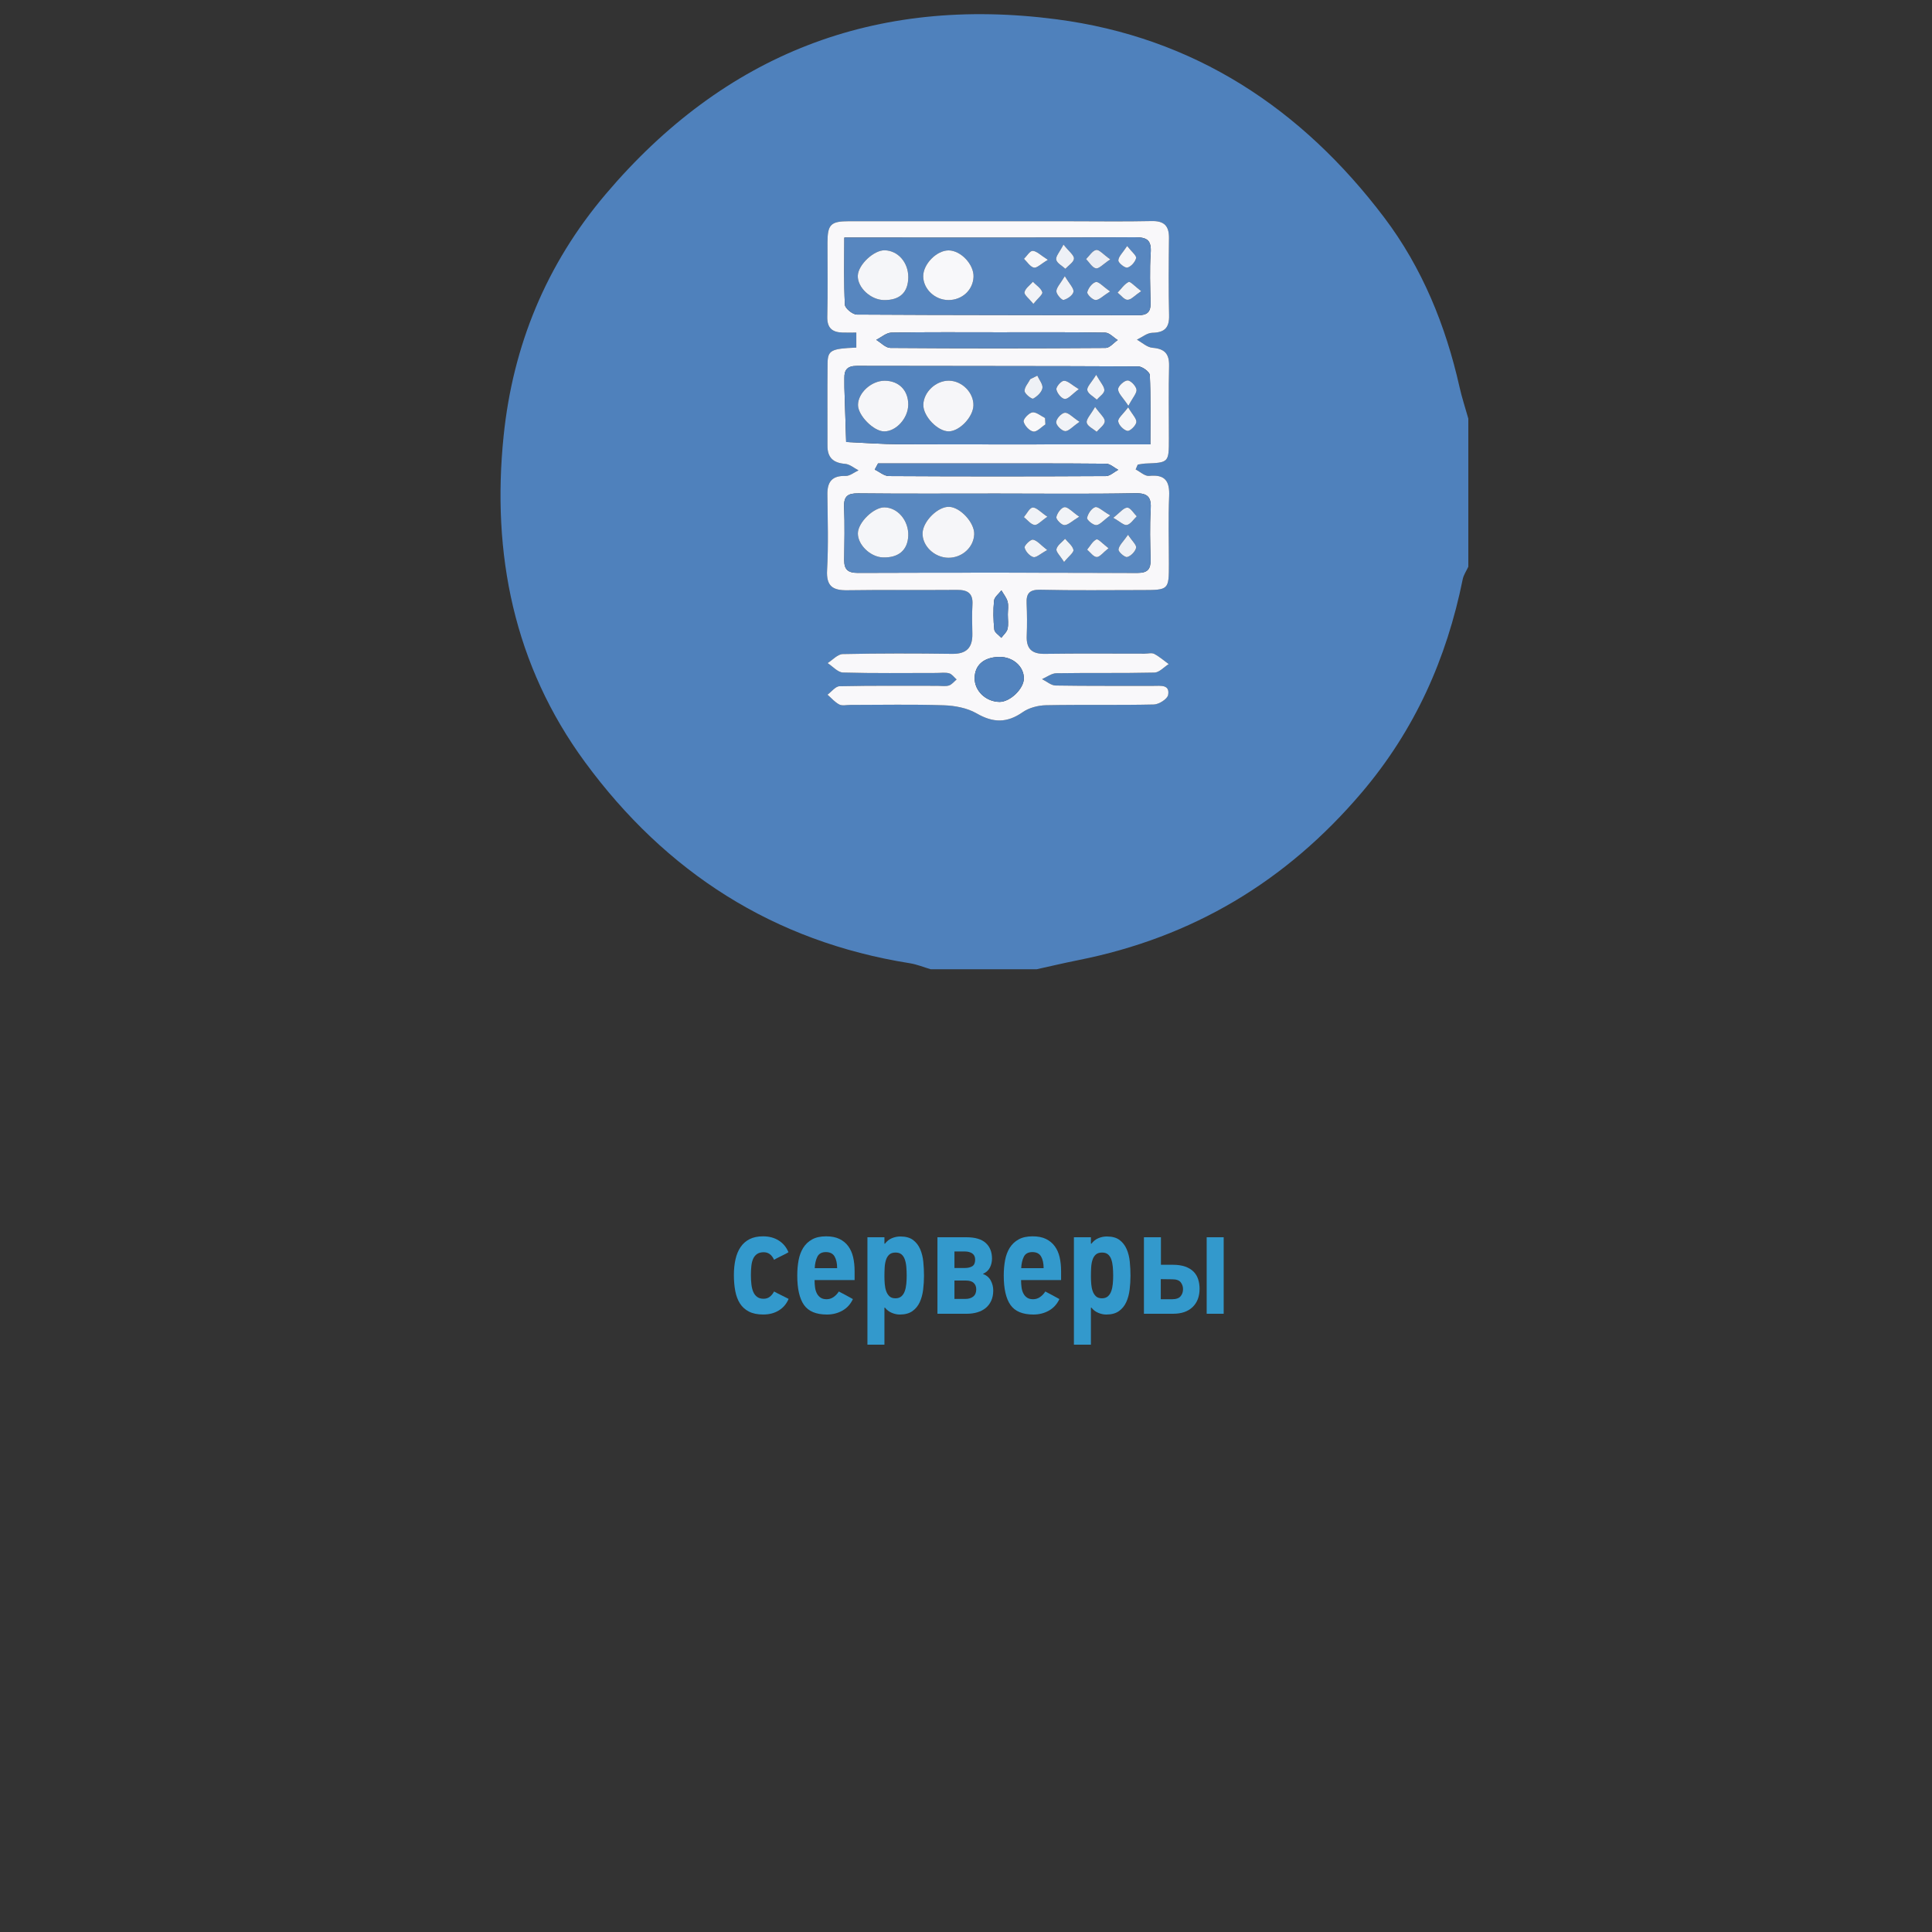 <?xml version="1.0" encoding="utf-8"?>
<!-- Generator: Adobe Illustrator 23.0.1, SVG Export Plug-In . SVG Version: 6.00 Build 0)  -->
<svg version="1.1" id="Слой_1" xmlns="http://www.w3.org/2000/svg" xmlns:xlink="http://www.w3.org/1999/xlink" x="0px" y="0px"
	 viewBox="0 0 600 600" style="enable-background:new 0 0 600 600;" xml:space="preserve">
<rect x="0" y="0" width="600" height="600" fill="#333333" stroke="none"/>
<style type="text/css">
	.st0{fill:#4F81BC;}
	.st1{fill:#F9F8FA;}
	.st2{fill:#5988C0;}
	.st3{fill:#5786BF;}
	.st4{fill:#5484BE;}
	.st5{fill:#5A88C0;}
	.st6{fill:#5283BE;}
	.st7{fill:#5383BE;}
	.st8{fill:#F6F6F9;}
	.st9{fill:#F5F6F9;}
	.st10{fill:#F0F2F7;}
	.st11{fill:#F1F3F7;}
	.st12{fill:#EEF1F6;}
	.st13{fill:#F2F3F8;}
	.st14{fill:#F8F8FA;}
	.st15{fill:#EAEDF4;}
	.st16{fill:#F2F3F7;}
	.st17{fill:#F7F7F9;}
	.st18{fill:#3399CC;}
</style>
<g>
	<g>
		<path class="st0" d="M456,130c0,15.333,0,30.667,0,46c-0.594,1.296-1.467,2.535-1.742,3.896
			c-4.994,24.683-14.86,46.813-31.385,66.258c-23.471,27.621-52.566,44.97-87.982,52.022c-4.313,0.859-8.595,1.878-12.891,2.824
			c-11,0-22,0-33,0c-2.151-0.632-4.263-1.512-6.458-1.861c-42.338-6.723-75.744-28.271-100.835-62.413
			c-22.127-30.11-29.066-64.792-25.3-101.381c2.878-27.965,13.169-53.203,31.69-75.044c36.956-43.581,83.705-61.66,140.034-54.307
			c42.709,5.575,76.112,27.652,101.765,61.582c11.771,15.569,19.067,33.492,23.361,52.58C454.003,123.475,455.077,126.721,456,130z
			 M265.936,107.947c-7.886,0.315-8.884,0.828-8.929,4.999c-0.091,8.495-0.005,16.993-0.03,25.489
			c-0.011,3.725,1.838,5.331,5.496,5.622c1.428,0.113,2.77,1.307,4.151,2.009c-1.346,0.615-2.709,1.784-4.034,1.743
			c-4.167-0.13-5.68,1.794-5.637,5.725c0.086,7.829,0.347,15.678-0.095,23.483c-0.288,5.088,1.786,6.359,6.343,6.29
			c11.326-0.172,22.657-0.013,33.985-0.11c3.292-0.028,5.041,1.004,4.818,4.603c-0.185,2.987-0.092,5.996-0.03,8.994
			c0.09,4.317-1.78,6.322-6.279,6.262c-11.327-0.151-22.659-0.17-33.982,0.07c-1.583,0.034-3.129,1.825-4.691,2.802
			c1.591,1.023,3.157,2.884,4.776,2.931c9.655,0.278,19.321,0.136,28.984,0.138c1.332,0,2.731-0.231,3.975,0.103
			c0.883,0.237,1.559,1.246,2.327,1.911c-0.788,0.648-1.486,1.588-2.389,1.87c-1.065,0.332-2.309,0.104-3.475,0.104
			c-10.162,0.003-20.327-0.092-30.485,0.126c-1.266,0.027-2.497,1.711-3.744,2.627c1.207,1.048,2.284,2.347,3.665,3.055
			c0.928,0.476,2.286,0.124,3.452,0.124c9.663,0.002,19.332-0.214,28.984,0.112c3.456,0.117,7.279,0.83,10.21,2.524
			c5.121,2.96,9.438,3.027,14.3-0.376c1.98-1.386,4.808-2.115,7.27-2.164c11.158-0.22,22.325,0.028,33.481-0.224
			c1.568-0.035,4.198-1.707,4.425-2.965c0.594-3.305-2.369-2.818-4.454-2.824c-10.162-0.031-20.326,0.066-30.486-0.108
			c-1.418-0.024-2.814-1.294-4.221-1.987c1.479-0.637,2.95-1.802,4.44-1.826c10.16-0.161,20.326,0.031,30.483-0.203
			c1.493-0.034,2.949-1.718,4.422-2.639c-1.489-1.079-2.891-2.324-4.503-3.167c-0.785-0.41-1.962-0.069-2.962-0.069
			c-10.329,0.002-20.659-0.094-30.985,0.056c-4.074,0.059-5.82-1.574-5.653-5.624c0.138-3.326,0.12-6.667-0.032-9.993
			c-0.143-3.132,0.844-4.367,4.279-4.287c10.49,0.242,20.989,0.099,31.485,0.095c8.422-0.003,8.423-0.01,8.425-8.171
			c0.002-6.997-0.219-14.003,0.077-20.988c0.199-4.707-1.259-6.804-6.228-6.3c-1.311,0.133-2.779-1.291-4.175-2
			c0.216-0.502,0.432-1.004,0.649-1.506c0.798-0.112,1.592-0.295,2.393-0.326c7.271-0.284,7.277-0.277,7.283-7.785
			c0.006-7.497-0.134-14.997,0.055-22.489c0.096-3.813-1.372-5.381-5.162-5.682c-1.663-0.132-3.219-1.629-4.823-2.506
			c1.585-0.753,3.156-2.107,4.756-2.141c3.834-0.081,5.33-1.546,5.233-5.437c-0.199-7.992-0.119-15.992-0.034-23.988
			c0.04-3.78-1.493-5.364-5.396-5.278c-8.492,0.187-16.992,0.057-25.488,0.055c-22.824-0.004-45.647-0.017-68.471-0.008
			c-5.7,0.002-6.69,0.997-6.703,6.65c-0.018,7.663,0.127,15.33-0.06,22.989c-0.086,3.508,1.511,4.848,4.696,4.94
			c1.317,0.038,2.635,0.006,4.318,0.006C265.936,104.829,265.936,106.23,265.936,107.947z"/>
		<path class="st1" d="M265.936,107.947c0-1.718,0-3.118,0-4.663c-1.683,0-3.001,0.032-4.318-0.006
			c-3.184-0.093-4.782-1.433-4.696-4.94c0.187-7.659,0.042-15.326,0.06-22.989c0.013-5.653,1.003-6.648,6.703-6.65
			c22.824-0.009,45.647,0.004,68.471,0.008c8.496,0.002,16.996,0.132,25.488-0.055c3.903-0.086,5.437,1.498,5.396,5.278
			c-0.085,7.996-0.165,15.996,0.034,23.988c0.097,3.891-1.399,5.356-5.233,5.437c-1.6,0.034-3.172,1.387-4.756,2.141
			c1.604,0.877,3.159,2.374,4.823,2.506c3.789,0.301,5.258,1.869,5.162,5.682c-0.189,7.492-0.049,14.992-0.055,22.489
			c-0.006,7.508-0.012,7.501-7.283,7.785c-0.801,0.031-1.596,0.214-2.393,0.326c-0.216,0.502-0.432,1.004-0.649,1.506
			c1.396,0.709,2.864,2.132,4.175,2c4.969-0.504,6.427,1.593,6.228,6.3c-0.296,6.985-0.075,13.991-0.077,20.988
			c-0.002,8.161-0.003,8.168-8.425,8.171c-10.496,0.004-20.995,0.147-31.485-0.095c-3.435-0.079-4.422,1.155-4.279,4.287
			c0.152,3.325,0.17,6.667,0.032,9.993c-0.167,4.05,1.579,5.683,5.653,5.624c10.327-0.149,20.657-0.053,30.985-0.056
			c1,0,2.177-0.341,2.962,0.069c1.612,0.843,3.015,2.087,4.503,3.167c-1.473,0.921-2.928,2.605-4.422,2.639
			c-10.157,0.234-20.323,0.042-30.483,0.203c-1.489,0.024-2.96,1.189-4.44,1.826c1.406,0.693,2.803,1.963,4.221,1.987
			c10.159,0.174,20.323,0.077,30.486,0.108c2.086,0.006,5.049-0.481,4.454,2.824c-0.226,1.258-2.857,2.929-4.425,2.965
			c-11.156,0.252-22.323,0.003-33.481,0.224c-2.462,0.049-5.29,0.778-7.27,2.164c-4.863,3.403-9.179,3.335-14.3,0.376
			c-2.931-1.694-6.754-2.408-10.21-2.524c-9.652-0.326-19.321-0.111-28.984-0.112c-1.166,0-2.523,0.352-3.452-0.124
			c-1.381-0.707-2.458-2.007-3.665-3.055c1.247-0.916,2.478-2.599,3.744-2.627c10.158-0.218,20.322-0.123,30.485-0.126
			c1.166,0,2.409,0.228,3.475-0.104c0.903-0.282,1.601-1.221,2.389-1.87c-0.768-0.665-1.444-1.674-2.327-1.911
			c-1.245-0.334-2.643-0.103-3.975-0.103c-9.663-0.002-19.329,0.14-28.984-0.138c-1.619-0.047-3.185-1.908-4.776-2.931
			c1.563-0.977,3.109-2.768,4.691-2.802c11.323-0.24,22.656-0.22,33.982-0.07c4.498,0.06,6.368-1.945,6.279-6.262
			c-0.062-2.997-0.155-6.006,0.03-8.994c0.223-3.599-1.526-4.631-4.818-4.603c-11.328,0.097-22.659-0.062-33.985,0.11
			c-4.557,0.069-6.631-1.203-6.343-6.29c0.442-7.805,0.181-15.654,0.095-23.483c-0.043-3.931,1.47-5.856,5.637-5.725
			c1.325,0.041,2.689-1.128,4.034-1.743c-1.381-0.702-2.723-1.896-4.151-2.009c-3.659-0.29-5.507-1.897-5.496-5.622
			c0.025-8.496-0.062-16.994,0.03-25.489C257.052,108.775,258.05,108.262,265.936,107.947z M309.485,153.285
			c-14.32,0-28.64,0.085-42.959-0.065c-3.224-0.034-4.509,0.846-4.377,4.208c0.215,5.486,0.1,10.988,0.033,16.482
			c-0.036,2.942,1.144,4.011,4.199,4.001c28.972-0.096,57.945-0.092,86.917,0.006c3.147,0.011,4.095-1.211,4.027-4.121
			c-0.12-5.159-0.288-10.338,0.033-15.479c0.242-3.874-0.751-5.216-4.916-5.136C338.128,153.456,323.805,153.286,309.485,153.285z
			 M262.216,73.778c0,7.319-0.177,14.102,0.174,20.857c0.058,1.124,2.411,3.045,3.713,3.053c29.117,0.183,58.235,0.121,87.353,0.204
			c2.82,0.008,3.915-0.994,3.862-3.763c-0.1-5.156-0.324-10.335,0.038-15.467c0.287-4.063-1.052-5.01-5.028-4.984
			c-27.62,0.185-55.241,0.099-82.862,0.1C267.194,73.778,264.92,73.778,262.216,73.778z M357.255,137.999
			c0-7.611,0.148-14.57-0.167-21.507c-0.045-0.991-2.332-2.691-3.589-2.697c-29.132-0.15-58.265-0.078-87.398-0.158
			c-2.882-0.008-3.932,1.148-3.873,3.801c0.022,0.998-0.023,1.998,0.008,2.996c0.174,5.613,0.362,11.225,0.545,16.837
			c5.589,0.243,11.178,0.676,16.768,0.696c22.64,0.08,45.281,0.033,67.921,0.033C350.445,137.999,353.42,137.999,357.255,137.999z
			 M310.281,103.194c-11.148,0-22.297-0.093-33.441,0.104c-1.586,0.028-3.146,1.462-4.718,2.245c1.459,0.87,2.912,2.488,4.377,2.499
			c22.294,0.163,44.59,0.156,66.884,0.007c1.248-0.008,2.486-1.594,3.729-2.446c-1.296-0.802-2.58-2.278-3.889-2.3
			C332.244,103.116,321.262,103.196,310.281,103.194z M272.688,143.927c-0.344,0.637-0.687,1.274-1.031,1.91
			c1.466,0.7,2.928,2,4.398,2.008c22.462,0.13,44.924,0.124,67.386,0.004c1.284-0.007,2.562-1.266,3.843-1.942
			c-1.259-0.66-2.513-1.883-3.778-1.895c-14.308-0.136-28.618-0.086-42.927-0.086C291.282,143.927,281.985,143.927,272.688,143.927z
			 M310.327,204.009c-4.758,0.072-7.604,2.521-7.645,6.575c-0.039,3.969,3.481,7.346,7.713,7.397
			c3.278,0.039,7.552-4.067,7.577-7.279C318,206.96,314.556,203.945,310.327,204.009z M312.99,190.826
			c0-1.332,0.259-2.733-0.073-3.976c-0.333-1.25-1.254-2.344-1.917-3.506c-0.8,1.063-2.173,2.068-2.289,3.201
			c-0.303,2.962-0.233,5.998,0.074,8.964c0.095,0.923,1.423,1.719,2.186,2.573c0.671-0.921,1.69-1.759,1.93-2.781
			C313.235,193.881,312.985,192.324,312.99,190.826z"/>
		<path class="st2" d="M309.485,153.286c14.32,0.001,28.643,0.17,42.957-0.105c4.164-0.08,5.158,1.262,4.916,5.136
			c-0.321,5.141-0.152,10.32-0.033,15.479c0.068,2.91-0.88,4.132-4.027,4.121c-28.972-0.098-57.945-0.102-86.917-0.006
			c-3.055,0.01-4.235-1.059-4.199-4.001c0.067-5.494,0.182-10.996-0.033-16.482c-0.132-3.362,1.153-4.242,4.377-4.208
			C280.845,153.37,295.165,153.285,309.485,153.286z M294.564,173.218c4.261,0.013,7.828-3.248,7.984-7.298
			c0.137-3.546-4.249-8.362-7.759-8.521c-3.427-0.155-8.074,4.37-8.269,8.05C286.307,169.467,290.177,173.205,294.564,173.218z
			 M282.067,166.391c0.181-4.679-3.256-8.777-7.402-8.824c-3.351-0.037-8.197,4.688-8.245,8.039
			c-0.051,3.557,3.835,7.339,7.702,7.497C279.013,173.304,281.894,170.87,282.067,166.391z M325.284,160.476
			c-2.16-1.448-3.407-2.928-4.56-2.858c-0.974,0.06-1.839,1.916-2.752,2.977c1.093,0.867,2.104,2.24,3.305,2.434
			C322.177,163.173,323.321,161.799,325.284,160.476z M345.717,160.81c2.095,1.166,3.35,2.439,4.262,2.228
			c1.164-0.269,2.051-1.738,3.057-2.689c-0.986-0.969-1.994-2.73-2.953-2.703C348.914,157.678,347.786,159.212,345.717,160.81z
			 M335.171,160.462c-2.254-1.544-3.51-3.065-4.596-2.952c-0.995,0.103-2.299,1.884-2.513,3.094
			c-0.127,0.714,1.598,2.472,2.494,2.475C331.737,163.082,332.921,161.824,335.171,160.462z M344.804,160.062
			c-2.401-1.386-3.853-2.852-4.702-2.56c-1.141,0.392-2.247,2.055-2.5,3.344c-0.117,0.595,1.836,2.256,2.823,2.234
			C341.529,163.055,342.602,161.669,344.804,160.062z M325.229,170.827c-2.07-1.605-3.15-3.011-4.428-3.221
			c-0.772-0.127-2.741,1.798-2.596,2.453c0.261,1.179,1.555,2.628,2.703,2.953C321.795,173.262,323.118,171.965,325.229,170.827z
			 M350.319,166.075c-1.475,2.13-2.801,3.28-2.961,4.575c-0.089,0.721,1.971,2.522,2.692,2.343c1.148-0.285,2.518-1.696,2.78-2.86
			C353.025,169.27,351.611,168.044,350.319,166.075z M330.461,174.543c1.488-1.84,3.069-2.988,2.906-3.778
			c-0.263-1.274-1.673-2.312-2.599-3.45c-0.947,1.055-2.384,1.992-2.675,3.204C327.889,171.371,329.247,172.597,330.461,174.543z
			 M344.27,170.257c-1.803-1.366-3.222-2.993-3.765-2.74c-1.198,0.558-1.954,2.063-2.89,3.182c0.986,0.823,1.94,2.238,2.968,2.294
			C341.52,173.043,342.537,171.621,344.27,170.257z"/>
		<path class="st3" d="M262.216,73.778c2.704,0,4.977,0,7.25,0c27.621-0.001,55.242,0.084,82.862-0.1
			c3.975-0.027,5.315,0.92,5.028,4.984c-0.362,5.132-0.138,10.311-0.038,15.467c0.054,2.769-1.042,3.771-3.862,3.763
			c-29.118-0.082-58.236-0.02-87.353-0.204c-1.302-0.008-3.654-1.929-3.713-3.053C262.04,87.88,262.216,81.097,262.216,73.778z
			 M282.074,86.089c0.031-4.575-3.183-8.252-7.308-8.36c-3.384-0.089-8.249,4.491-8.368,7.877c-0.13,3.684,4.001,7.534,8.141,7.585
			C279.458,93.251,282.042,90.816,282.074,86.089z M294.498,93.185c4.284,0.033,7.696-3.115,7.841-7.233
			c0.135-3.841-3.942-8.162-7.728-8.189c-3.728-0.027-7.946,4.282-7.899,8.071C286.76,89.783,290.33,93.153,294.498,93.185z
			 M344.812,80.555c-2.19-1.548-3.435-3.092-4.383-2.928c-1.176,0.204-2.106,1.823-3.143,2.831c1.009,1.024,1.903,2.662,3.064,2.882
			C341.309,83.522,342.586,82.027,344.812,80.555z M330.276,75.949c-1.204,2.341-2.466,3.667-2.258,4.696
			c0.22,1.092,1.836,1.901,2.843,2.834c0.958-1.052,2.62-2.07,2.672-3.165C333.583,79.25,331.982,78.108,330.276,75.949z
			 M344.757,90.503c-2.263-1.569-3.596-3.148-4.447-2.921c-1.14,0.304-2.352,1.901-2.647,3.152c-0.15,0.634,1.615,2.397,2.564,2.437
			C341.327,93.217,342.482,91.929,344.757,90.503z M330.691,85.75c-1.397,2.365-2.624,3.543-2.622,4.719
			c0.002,0.956,1.7,2.817,2.25,2.68c1.217-0.302,2.905-1.503,3.056-2.534C333.534,89.523,332.135,88.203,330.691,85.75z
			 M354.407,90.415c-1.964-1.489-3.404-3.104-3.897-2.854c-1.356,0.687-2.315,2.158-3.431,3.318c1.03,0.8,2.061,2.234,3.088,2.231
			C351.286,93.106,352.402,91.771,354.407,90.415z M320.916,94.383c1.364-1.703,3.002-2.979,2.783-3.639
			c-0.418-1.263-1.893-2.176-2.929-3.234c-0.926,1.073-2.364,2.047-2.599,3.254C318.015,91.568,319.574,92.706,320.916,94.383z
			 M350.047,76.391c-1.37,2.094-2.689,3.265-2.733,4.482c-0.028,0.772,2.053,2.429,2.808,2.233c1.136-0.296,2.426-1.752,2.708-2.94
			C353.01,79.41,351.487,78.249,350.047,76.391z M325.434,80.691c-2.289-1.441-3.471-2.723-4.713-2.784
			c-0.864-0.043-1.811,1.59-2.721,2.474c1.013,0.969,1.903,2.457,3.079,2.736C321.97,83.327,323.226,81.994,325.434,80.691z"/>
		<path class="st4" d="M357.255,137.999c-3.835,0-6.81,0-9.784,0c-22.64,0-45.281,0.047-67.921-0.033
			c-5.59-0.02-11.179-0.453-16.768-0.696c-0.183-5.612-0.371-11.224-0.545-16.837c-0.031-0.998,0.014-1.998-0.008-2.996
			c-0.059-2.653,0.991-3.809,3.873-3.801c29.133,0.08,58.266,0.008,87.398,0.158c1.256,0.006,3.543,1.706,3.589,2.697
			C357.403,123.43,357.255,130.389,357.255,137.999z M282.062,125.673c0.023-4.461-2.922-7.438-7.354-7.432
			c-4.108,0.005-8.239,3.777-8.248,7.53c-0.007,3.269,4.862,8.189,8.119,8.204C278.318,133.992,282.041,129.862,282.062,125.673z
			 M294.704,118.224c-4.048-0.047-7.842,3.499-7.957,7.44c-0.105,3.582,4.475,8.368,7.941,8.298
			c3.347-0.067,7.513-4.458,7.614-8.023C302.415,121.95,298.792,118.272,294.704,118.224z M324.662,131.815
			c-0.036-0.665-0.072-1.331-0.108-1.996c-1.319-0.644-2.728-1.917-3.932-1.746c-1.093,0.154-2.896,2.09-2.722,2.864
			c0.284,1.258,1.828,2.917,3.026,3.086C322.045,134.18,323.407,132.619,324.662,131.815z M340.09,126.365
			c-1.384,2.438-2.801,3.815-2.599,4.887c0.209,1.105,1.994,1.913,3.09,2.851c0.901-1.079,2.457-2.125,2.515-3.247
			C343.152,129.764,341.671,128.593,340.09,126.365z M350.437,126.035c1.401-2.663,2.694-3.996,2.509-5.076
			c-0.195-1.134-1.84-2.849-2.785-2.807c-1.079,0.048-2.922,1.759-2.915,2.737C347.254,122.182,348.738,123.463,350.437,126.035z
			 M335.267,130.999c-2.242-1.465-3.517-2.95-4.589-2.816c-1.068,0.134-2.659,1.882-2.674,2.941
			c-0.014,0.975,1.704,2.68,2.767,2.769C331.858,133.983,333.076,132.499,335.267,130.999z M335.035,120.862
			c-2.205-1.339-3.411-2.621-4.606-2.61c-0.855,0.008-2.481,1.872-2.353,2.686c0.183,1.162,1.602,2.89,2.593,2.959
			C331.742,123.972,332.929,122.421,335.035,120.862z M350.358,126.495c-1.607,2.154-3.203,3.367-3.08,4.369
			c0.142,1.153,1.683,2.718,2.849,2.954c0.775,0.157,2.615-1.607,2.773-2.686C353.055,130.066,351.694,128.779,350.358,126.495z
			 M340.432,116.393c-1.491,2.43-2.933,3.741-2.755,4.773c0.193,1.118,1.896,1.977,2.94,2.948c0.839-0.964,2.318-1.906,2.352-2.897
			C343.009,120.048,341.799,118.836,340.432,116.393z M322.148,116.661c-0.728,0.361-1.457,0.721-2.185,1.082
			c-0.649,1.244-1.847,2.525-1.766,3.719c0.06,0.892,2.248,2.557,2.659,2.336c1.234-0.663,2.642-1.974,2.878-3.239
			C323.951,119.4,322.734,117.972,322.148,116.661z"/>
		<path class="st5" d="M310.281,103.195c10.981,0.001,21.964-0.079,32.942,0.107c1.309,0.022,2.593,1.498,3.889,2.3
			c-1.243,0.852-2.481,2.438-3.729,2.446c-22.294,0.149-44.59,0.155-66.884-0.007c-1.465-0.011-2.918-1.628-4.377-2.499
			c1.572-0.783,3.133-2.217,4.718-2.245C287.984,103.101,299.133,103.194,310.281,103.195z"/>
		<path class="st4" d="M272.688,143.927c9.297,0,18.593,0,27.89,0c14.309,0,28.619-0.05,42.927,0.086
			c1.265,0.012,2.519,1.234,3.778,1.895c-1.281,0.676-2.558,1.935-3.843,1.942c-22.462,0.12-44.924,0.125-67.386-0.004
			c-1.47-0.008-2.932-1.309-4.398-2.008C272.001,145.2,272.345,144.563,272.688,143.927z"/>
		<path class="st6" d="M310.327,204.009c4.23-0.064,7.673,2.951,7.645,6.693c-0.025,3.212-4.299,7.318-7.577,7.279
			c-4.231-0.051-7.752-3.427-7.713-7.397C302.722,206.529,305.569,204.081,310.327,204.009z"/>
		<path class="st7" d="M312.987,190.826c-0.002,1.498,0.247,3.055-0.086,4.475c-0.24,1.022-1.259,1.861-1.93,2.781
			c-0.763-0.854-2.091-1.65-2.186-2.573c-0.306-2.967-0.377-6.003-0.074-8.964c0.116-1.133,1.489-2.138,2.289-3.201
			c0.663,1.162,1.584,2.256,1.917,3.506C313.249,188.093,312.99,189.494,312.987,190.826z"/>
		<path class="st8" d="M294.564,173.218c-4.387-0.013-8.257-3.751-8.044-7.769c0.195-3.68,4.843-8.205,8.269-8.05
			c3.51,0.158,7.896,4.974,7.759,8.521C302.392,169.97,298.825,173.23,294.564,173.218z"/>
		<path class="st9" d="M282.067,166.391c-0.174,4.478-3.055,6.913-7.945,6.713c-3.867-0.158-7.753-3.941-7.702-7.497
			c0.048-3.351,4.895-8.077,8.245-8.039C278.811,157.614,282.249,161.712,282.067,166.391z"/>
		<path class="st10" d="M325.284,160.476c-1.963,1.323-3.107,2.697-4.006,2.552c-1.201-0.194-2.212-1.567-3.305-2.434
			c0.913-1.061,1.777-2.917,2.752-2.977C321.877,157.547,323.124,159.028,325.284,160.476z"/>
		<path class="st10" d="M345.717,160.81c2.069-1.598,3.197-3.132,4.366-3.164c0.959-0.026,1.967,1.735,2.953,2.703
			c-1.006,0.952-1.893,2.42-3.057,2.689C349.067,163.249,347.812,161.976,345.717,160.81z"/>
		<path class="st11" d="M335.171,160.462c-2.25,1.362-3.435,2.621-4.615,2.616c-0.897-0.003-2.621-1.761-2.494-2.475
			c0.214-1.21,1.518-2.991,2.513-3.094C331.662,157.397,332.917,158.918,335.171,160.462z"/>
		<path class="st11" d="M344.804,160.062c-2.202,1.608-3.275,2.993-4.379,3.018c-0.987,0.022-2.94-1.639-2.823-2.234
			c0.253-1.288,1.359-2.952,2.5-3.344C340.951,157.21,342.403,158.676,344.804,160.062z"/>
		<path class="st10" d="M325.229,170.827c-2.11,1.138-3.434,2.435-4.321,2.184c-1.148-0.324-2.442-1.773-2.703-2.953
			c-0.145-0.655,1.824-2.58,2.596-2.453C322.078,167.816,323.159,169.222,325.229,170.827z"/>
		<path class="st12" d="M350.319,166.075c1.291,1.969,2.705,3.195,2.511,4.057c-0.263,1.164-1.632,2.576-2.78,2.86
			c-0.721,0.179-2.781-1.622-2.692-2.343C347.518,169.355,348.844,168.205,350.319,166.075z"/>
		<path class="st11" d="M330.461,174.543c-1.214-1.947-2.572-3.172-2.367-4.023c0.291-1.212,1.728-2.15,2.675-3.204
			c0.926,1.138,2.336,2.176,2.599,3.45C333.53,171.555,331.949,172.704,330.461,174.543z"/>
		<path class="st13" d="M344.27,170.257c-1.732,1.364-2.75,2.786-3.688,2.736c-1.028-0.056-1.982-1.471-2.968-2.294
			c0.936-1.119,1.693-2.624,2.89-3.182C341.048,167.264,342.466,168.891,344.27,170.257z"/>
		<path class="st9" d="M282.074,86.089c-0.032,4.727-2.616,7.162-7.535,7.102c-4.139-0.051-8.271-3.9-8.141-7.585
			c0.12-3.387,4.985-7.966,8.368-7.877C278.891,77.837,282.105,81.514,282.074,86.089z"/>
		<path class="st14" d="M294.498,93.185c-4.168-0.032-7.738-3.402-7.786-7.351c-0.047-3.789,4.171-8.098,7.899-8.071
			c3.785,0.028,7.863,4.348,7.728,8.189C302.194,90.07,298.782,93.218,294.498,93.185z"/>
		<path class="st15" d="M344.812,80.555c-2.225,1.472-3.502,2.967-4.461,2.785c-1.162-0.22-2.055-1.858-3.064-2.882
			c1.036-1.008,1.967-2.627,3.143-2.831C341.377,77.463,342.621,79.007,344.812,80.555z"/>
		<path class="st12" d="M330.276,75.949c1.707,2.159,3.307,3.301,3.257,4.365c-0.052,1.095-1.714,2.113-2.672,3.165
			c-1.007-0.933-2.622-1.742-2.843-2.834C327.81,79.616,329.071,78.29,330.276,75.949z"/>
		<path class="st10" d="M344.757,90.503c-2.275,1.426-3.43,2.714-4.53,2.668c-0.95-0.04-2.714-1.803-2.564-2.437
			c0.296-1.251,1.508-2.848,2.647-3.152C341.162,87.354,342.494,88.934,344.757,90.503z"/>
		<path class="st10" d="M330.691,85.75c1.444,2.453,2.843,3.773,2.684,4.866c-0.151,1.031-1.839,2.232-3.056,2.534
			c-0.55,0.136-2.248-1.724-2.25-2.68C328.067,89.293,329.293,88.115,330.691,85.75z"/>
		<path class="st16" d="M354.407,90.415c-2.005,1.355-3.121,2.691-4.241,2.695c-1.027,0.004-2.058-1.43-3.088-2.231
			c1.116-1.16,2.075-2.631,3.431-3.318C351.003,87.311,352.443,88.926,354.407,90.415z"/>
		<path class="st11" d="M320.916,94.383c-1.342-1.677-2.901-2.815-2.745-3.619c0.235-1.208,1.672-2.181,2.599-3.254
			c1.036,1.058,2.511,1.971,2.929,3.234C323.918,91.404,322.281,92.68,320.916,94.383z"/>
		<path class="st8" d="M350.047,76.391c1.44,1.858,2.963,3.019,2.783,3.775c-0.283,1.187-1.572,2.644-2.708,2.94
			c-0.756,0.197-2.836-1.46-2.808-2.233C347.357,79.656,348.676,78.485,350.047,76.391z"/>
		<path class="st17" d="M325.434,80.691c-2.208,1.304-3.464,2.636-4.355,2.425c-1.176-0.278-2.066-1.767-3.079-2.736
			c0.91-0.884,1.857-2.517,2.721-2.474C321.964,77.968,323.146,79.249,325.434,80.691z"/>
		<path class="st8" d="M282.062,125.673c-0.022,4.188-3.744,8.319-7.482,8.302c-3.257-0.015-8.127-4.935-8.119-8.204
			c0.009-3.753,4.14-7.525,8.248-7.53C279.14,118.235,282.085,121.212,282.062,125.673z"/>
		<path class="st8" d="M294.704,118.224c4.088,0.048,7.711,3.726,7.598,7.715c-0.101,3.565-4.268,7.956-7.614,8.023
			c-3.466,0.07-8.046-4.716-7.941-8.298C286.863,121.723,290.656,118.176,294.704,118.224z"/>
		<path class="st14" d="M324.662,131.815c-1.255,0.804-2.617,2.365-3.736,2.207c-1.198-0.169-2.741-1.827-3.026-3.086
			c-0.175-0.774,1.629-2.71,2.722-2.864c1.204-0.17,2.613,1.102,3.932,1.746C324.59,130.484,324.626,131.149,324.662,131.815z"/>
		<path class="st10" d="M340.09,126.365c1.581,2.229,3.062,3.399,3.006,4.49c-0.058,1.122-1.614,2.168-2.515,3.247
			c-1.096-0.938-2.881-1.745-3.09-2.851C337.289,130.18,338.706,128.802,340.09,126.365z"/>
		<path class="st9" d="M350.437,126.035c-1.699-2.572-3.183-3.853-3.192-5.145c-0.007-0.978,1.836-2.69,2.915-2.737
			c0.945-0.042,2.591,1.672,2.785,2.807C353.131,122.039,351.838,123.372,350.437,126.035z"/>
		<path class="st11" d="M335.267,130.999c-2.191,1.5-3.409,2.984-4.496,2.894c-1.063-0.088-2.781-1.794-2.767-2.769
			c0.015-1.06,1.606-2.808,2.674-2.941C331.751,128.048,333.026,129.533,335.267,130.999z"/>
		<path class="st16" d="M335.035,120.862c-2.106,1.559-3.293,3.11-4.366,3.035c-0.991-0.07-2.409-1.797-2.593-2.959
			c-0.128-0.813,1.498-2.678,2.353-2.686C331.624,118.241,332.83,119.524,335.035,120.862z"/>
		<path class="st9" d="M350.358,126.495c1.336,2.284,2.697,3.571,2.541,4.637c-0.157,1.08-1.997,2.843-2.773,2.686
			c-1.166-0.236-2.707-1.801-2.849-2.954C347.155,129.863,348.751,128.649,350.358,126.495z"/>
		<path class="st11" d="M340.432,116.393c1.367,2.443,2.577,3.655,2.537,4.824c-0.034,0.992-1.513,1.934-2.352,2.897
			c-1.044-0.972-2.747-1.83-2.94-2.948C337.499,120.134,338.942,118.823,340.432,116.393z"/>
		<path class="st12" d="M322.148,116.661c0.586,1.31,1.803,2.738,1.586,3.898c-0.236,1.264-1.644,2.576-2.878,3.239
			c-0.411,0.221-2.599-1.444-2.659-2.336c-0.081-1.194,1.117-2.475,1.766-3.719C320.691,117.383,321.42,117.022,322.148,116.661z"/>
	</g>
</g>
<g>
	<path class="st18" d="M236.99,383.952c1.855,0,3.472,0.432,4.848,1.296c1.375,0.864,2.384,2.08,3.024,3.648
		c-0.128,0.096-0.408,0.256-0.84,0.479c-0.432,0.225-0.896,0.456-1.392,0.696c-0.497,0.239-0.96,0.473-1.392,0.695
		c-0.432,0.225-0.712,0.385-0.84,0.48c-0.704-1.567-1.776-2.352-3.216-2.352c-0.833,0-1.512,0.176-2.04,0.527
		c-0.528,0.353-0.936,0.84-1.224,1.464s-0.48,1.377-0.576,2.256c-0.096,0.881-0.144,1.833-0.144,2.856
		c0,1.056,0.055,2.04,0.168,2.952c0.111,0.912,0.312,1.688,0.6,2.328c0.288,0.641,0.688,1.145,1.2,1.512
		c0.512,0.368,1.168,0.552,1.968,0.552c0.768,0,1.416-0.207,1.944-0.624c0.528-0.415,0.967-0.96,1.32-1.632
		c0.127,0.096,0.408,0.248,0.84,0.456c0.432,0.209,0.896,0.44,1.392,0.696c0.496,0.256,0.96,0.488,1.392,0.695
		c0.432,0.209,0.728,0.36,0.888,0.456c-0.641,1.536-1.648,2.729-3.024,3.576c-1.376,0.849-2.993,1.272-4.848,1.272
		c-1.792,0-3.277-0.304-4.454-0.912c-1.177-0.607-2.106-1.447-2.788-2.521c-0.682-1.071-1.166-2.359-1.451-3.863
		c-0.286-1.504-0.428-3.168-0.428-4.992c0-1.76,0.167-3.376,0.5-4.849c0.333-1.471,0.856-2.735,1.57-3.792
		c0.713-1.056,1.643-1.879,2.789-2.472C233.92,384.248,235.325,383.952,236.99,383.952z"/>
	<path class="st18" d="M260.509,401.088c0.736,0.384,1.464,0.769,2.184,1.152c0.72,0.384,1.447,0.784,2.184,1.2
		c-0.736,1.584-1.824,2.78-3.264,3.588c-1.44,0.809-3.041,1.212-4.8,1.212c-3.36,0-5.736-0.992-7.128-2.977
		c-1.392-1.983-2.088-5.023-2.088-9.12c0-1.695,0.136-3.279,0.408-4.752c0.271-1.471,0.751-2.76,1.44-3.863
		c0.688-1.104,1.608-1.976,2.76-2.616c1.152-0.64,2.608-0.96,4.368-0.96c1.632,0,3.007,0.272,4.128,0.815
		c1.12,0.545,2.032,1.297,2.736,2.257c0.704,0.96,1.208,2.096,1.512,3.407c0.304,1.312,0.456,2.753,0.456,4.32v2.784h-12.432
		c0,0.773,0.048,1.523,0.144,2.25c0.096,0.726,0.288,1.363,0.576,1.911c0.288,0.55,0.672,0.984,1.152,1.307
		c0.48,0.323,1.104,0.484,1.872,0.484s1.471-0.216,2.112-0.648C259.469,402.408,260.029,401.824,260.509,401.088z M259.981,393.84
		c0-1.504-0.264-2.712-0.792-3.624c-0.528-0.912-1.432-1.368-2.712-1.368c-1.28,0-2.16,0.48-2.64,1.44
		c-0.48,0.96-0.752,2.145-0.816,3.552H259.981z"/>
	<path class="st18" d="M274.812,386.256c0.607-0.8,1.336-1.375,2.184-1.728c0.848-0.353,1.72-0.528,2.616-0.528
		c1.664,0,2.976,0.36,3.936,1.08s1.696,1.664,2.208,2.832c0.511,1.168,0.84,2.48,0.984,3.936c0.144,1.457,0.216,2.904,0.216,4.345
		c0,1.439-0.088,2.88-0.264,4.319c-0.176,1.44-0.528,2.736-1.056,3.889c-0.528,1.151-1.289,2.08-2.28,2.783
		c-0.992,0.705-2.304,1.057-3.936,1.057c-0.8,0-1.625-0.177-2.472-0.528c-0.848-0.352-1.56-0.896-2.136-1.632
		c-0.032,0-0.056,0.008-0.072,0.023c-0.017,0.017-0.041,0.024-0.072,0.024V417.6h-5.28V384.24h5.28v1.968
		c0.032,0,0.056,0.008,0.072,0.024C274.756,386.248,274.78,386.256,274.812,386.256z M278.077,403.2
		c0.768,0,1.384-0.199,1.848-0.601c0.463-0.399,0.816-0.936,1.056-1.607c0.24-0.672,0.4-1.424,0.48-2.256
		c0.08-0.832,0.12-1.681,0.12-2.544c0-0.992-0.041-1.928-0.12-2.809c-0.08-0.88-0.24-1.647-0.48-2.304
		c-0.24-0.655-0.584-1.168-1.032-1.536c-0.449-0.367-1.056-0.552-1.824-0.552c-0.833,0-1.48,0.208-1.944,0.624
		c-0.464,0.416-0.809,0.977-1.032,1.68c-0.224,0.704-0.36,1.496-0.408,2.376c-0.048,0.881-0.072,1.784-0.072,2.712
		c0,0.769,0.032,1.553,0.096,2.353c0.064,0.8,0.208,1.528,0.432,2.184c0.223,0.656,0.56,1.2,1.008,1.632
		C276.652,402.984,277.276,403.2,278.077,403.2z"/>
	<path class="st18" d="M308.461,400.752c0,1.217-0.209,2.28-0.625,3.192s-0.984,1.664-1.703,2.256
		c-0.721,0.593-1.584,1.04-2.593,1.344c-1.008,0.305-2.104,0.456-3.288,0.456h-9.12v-23.76h8.976c2.72,0,4.728,0.592,6.024,1.775
		c1.295,1.185,1.943,2.801,1.943,4.849c0,0.992-0.216,1.92-0.648,2.784c-0.432,0.863-1.16,1.52-2.184,1.968
		c1.152,0.448,1.976,1.151,2.473,2.111C308.212,398.688,308.461,399.696,308.461,400.752z M296.412,388.656v5.136h3.168
		c0.992,0,1.783-0.184,2.376-0.552c0.592-0.368,0.888-1.048,0.888-2.04c0-0.864-0.296-1.504-0.888-1.92
		c-0.593-0.416-1.384-0.624-2.376-0.624H296.412z M296.412,397.68v5.712h3.384c1.017,0,1.834-0.247,2.455-0.743
		s0.929-1.24,0.929-2.232c0-0.832-0.262-1.495-0.786-1.992c-0.524-0.495-1.343-0.744-2.454-0.744H296.412z"/>
	<path class="st18" d="M324.636,401.088c0.735,0.384,1.464,0.769,2.185,1.152c0.719,0.384,1.447,0.784,2.184,1.2
		c-0.736,1.584-1.824,2.78-3.264,3.588c-1.44,0.809-3.041,1.212-4.801,1.212c-3.359,0-5.736-0.992-7.128-2.977
		c-1.392-1.983-2.088-5.023-2.088-9.12c0-1.695,0.136-3.279,0.408-4.752c0.271-1.471,0.751-2.76,1.44-3.863
		c0.688-1.104,1.607-1.976,2.76-2.616c1.151-0.64,2.607-0.96,4.367-0.96c1.633,0,3.008,0.272,4.129,0.815
		c1.119,0.545,2.031,1.297,2.735,2.257s1.208,2.096,1.513,3.407c0.303,1.312,0.455,2.753,0.455,4.32v2.784H317.1
		c0,0.773,0.048,1.523,0.145,2.25c0.096,0.726,0.287,1.363,0.576,1.911c0.287,0.55,0.672,0.984,1.151,1.307
		c0.479,0.323,1.104,0.484,1.872,0.484s1.471-0.216,2.111-0.648C323.596,402.408,324.156,401.824,324.636,401.088z M324.107,393.84
		c0-1.504-0.264-2.712-0.792-3.624s-1.433-1.368-2.712-1.368c-1.28,0-2.16,0.48-2.641,1.44c-0.479,0.96-0.752,2.145-0.815,3.552
		H324.107z"/>
	<path class="st18" d="M338.938,386.256c0.607-0.8,1.336-1.375,2.185-1.728c0.848-0.353,1.719-0.528,2.615-0.528
		c1.664,0,2.977,0.36,3.937,1.08s1.696,1.664,2.208,2.832s0.84,2.48,0.984,3.936c0.144,1.457,0.215,2.904,0.215,4.345
		c0,1.439-0.088,2.88-0.264,4.319c-0.176,1.44-0.527,2.736-1.056,3.889c-0.528,1.151-1.288,2.08-2.28,2.783
		c-0.992,0.705-2.304,1.057-3.936,1.057c-0.801,0-1.625-0.177-2.473-0.528s-1.56-0.896-2.136-1.632
		c-0.032,0-0.056,0.008-0.071,0.023c-0.018,0.017-0.041,0.024-0.072,0.024V417.6h-5.28V384.24h5.28v1.968
		c0.031,0,0.055,0.008,0.072,0.024C338.883,386.248,338.906,386.256,338.938,386.256z M342.203,403.2
		c0.768,0,1.383-0.199,1.848-0.601c0.463-0.399,0.816-0.936,1.056-1.607c0.24-0.672,0.399-1.424,0.479-2.256
		s0.121-1.681,0.121-2.544c0-0.992-0.041-1.928-0.121-2.809c-0.08-0.88-0.239-1.647-0.479-2.304
		c-0.239-0.655-0.584-1.168-1.032-1.536c-0.448-0.367-1.056-0.552-1.824-0.552c-0.832,0-1.48,0.208-1.943,0.624
		c-0.465,0.416-0.809,0.977-1.032,1.68c-0.224,0.704-0.36,1.496-0.407,2.376c-0.049,0.881-0.072,1.784-0.072,2.712
		c0,0.769,0.031,1.553,0.096,2.353s0.208,1.528,0.432,2.184c0.224,0.656,0.561,1.2,1.008,1.632
		C340.778,402.984,341.402,403.2,342.203,403.2z"/>
	<path class="st18" d="M355.259,408v-23.76h5.28v8.544h3.648c1.535,0,2.838,0.191,3.912,0.576c1.07,0.384,1.936,0.912,2.592,1.584
		c0.654,0.672,1.127,1.464,1.416,2.376c0.287,0.912,0.432,1.88,0.432,2.903c0,2.4-0.721,4.296-2.16,5.688
		c-1.439,1.392-3.457,2.088-6.049,2.088H355.259z M360.49,403.488h3.504c1.248,0,2.129-0.304,2.641-0.912
		c0.512-0.607,0.768-1.344,0.768-2.208c0-0.8-0.24-1.512-0.719-2.136c-0.48-0.624-1.361-0.937-2.641-0.937
		c-0.608,0-1.2-0.008-1.776-0.023c-0.575-0.017-1.169-0.024-1.776-0.024V403.488z M374.746,408v-23.76h5.281V408H374.746z"/>
</g>
</svg>
